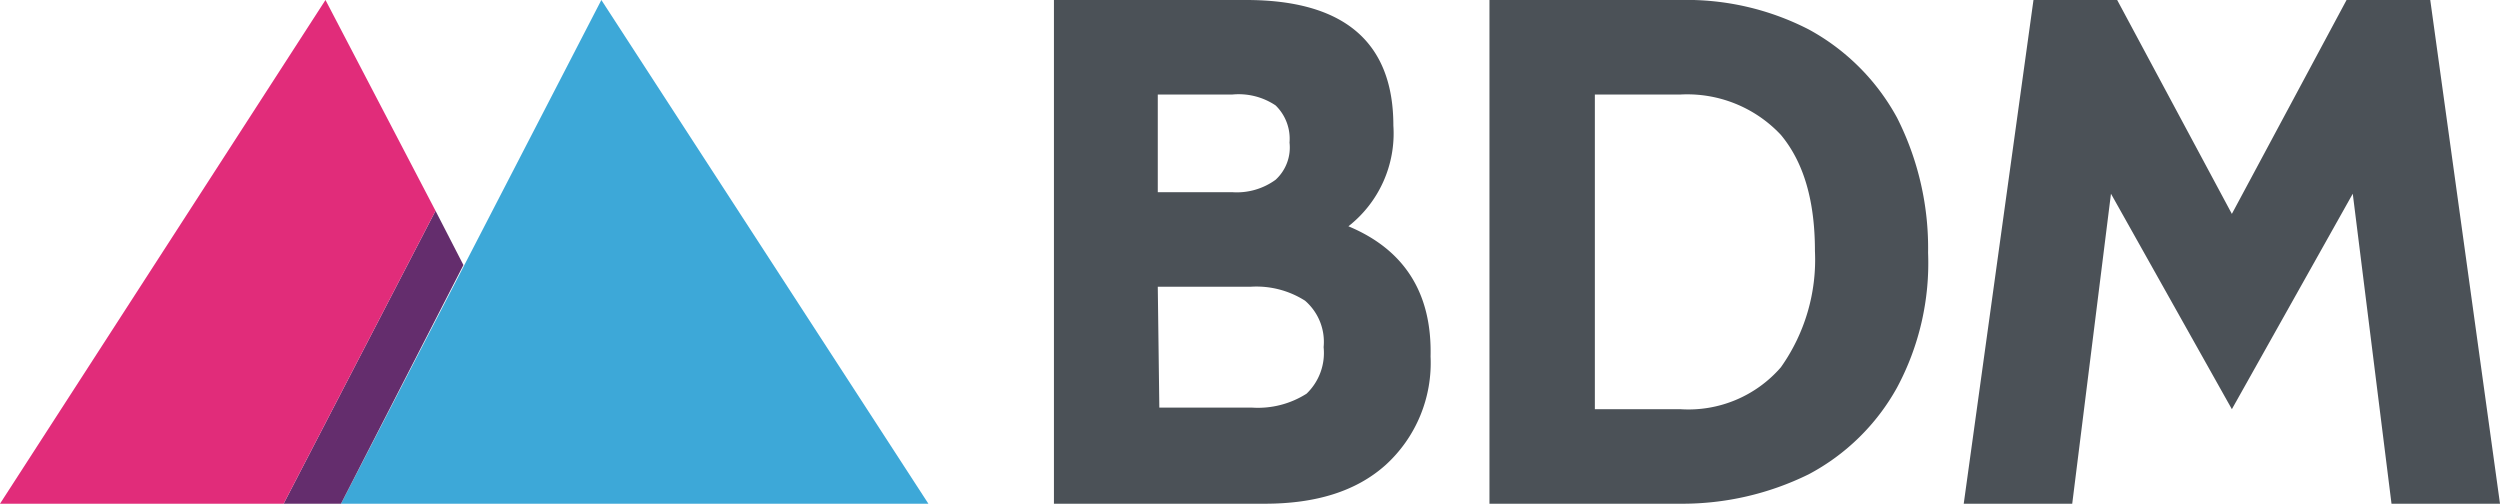 <svg xmlns="http://www.w3.org/2000/svg" viewBox="0 0 161.3 32.5"><defs><style>.cls-1{fill:#4b5157;}.cls-2{fill:#3da8d8;}.cls-3{fill:#642d6d;}.cls-4{fill:#e12c7a;}</style></defs><title>logo-bdm</title><g id="Calque_2" data-name="Calque 2"><g id="Calque_1-2" data-name="Calque 1"><path class="cls-1" d="M87,14.6a7.61,7.61,0,0,0,2.9-6.5c0-5.4-3.2-8.1-9.5-8.1H68V32.5H81.6c3.3,0,5.9-.8,7.8-2.5a8.9,8.9,0,0,0,2.9-7C92.4,18.9,90.6,16.1,87,14.6Zm-4.7-3a4.25,4.25,0,0,1-2.8.8H74.7V6.1h4.8a4.28,4.28,0,0,1,2.8.7,3,3,0,0,1,.9,2.4A2.82,2.82,0,0,1,82.3,11.6Zm-7.6,6.9h6a5.84,5.84,0,0,1,3.5.9,3.51,3.51,0,0,1,1.2,3,3.64,3.64,0,0,1-1.1,3,5.84,5.84,0,0,1-3.5.9h-6l-.1-7.8Z"/><path class="cls-1" d="M116.7,1.9A17.23,17.23,0,0,0,108.4,0H96.1V32.5h12.3a18.45,18.45,0,0,0,8.3-1.9,14,14,0,0,0,5.7-5.6,17,17,0,0,0,2-8.7,18.61,18.61,0,0,0-2-8.7A14.21,14.21,0,0,0,116.7,1.9Zm-8.3,24.5h-5.5V6.1h5.5a8.28,8.28,0,0,1,6.5,2.6c1.5,1.8,2.2,4.3,2.2,7.5a12,12,0,0,1-2.2,7.5A7.89,7.89,0,0,1,108.4,26.4Z"/><polygon class="cls-1" points="156.8 0 151.4 0 144 13.8 136.6 0 131.2 0 126.7 32.5 133.7 32.5 136.2 12.5 144 26.4 151.8 12.5 154.3 32.5 161.3 32.5 156.8 0"/><polygon class="cls-2" points="59.9 32.5 38.8 0 22 32.5 59.9 32.5"/><polygon class="cls-3" points="28.1 13.6 18.3 32.5 22 32.5 29.9 17.1 28.1 13.6"/><polygon class="cls-4" points="21 0 0 32.5 18.3 32.5 28.1 13.6 21 0"/></g></g></svg>